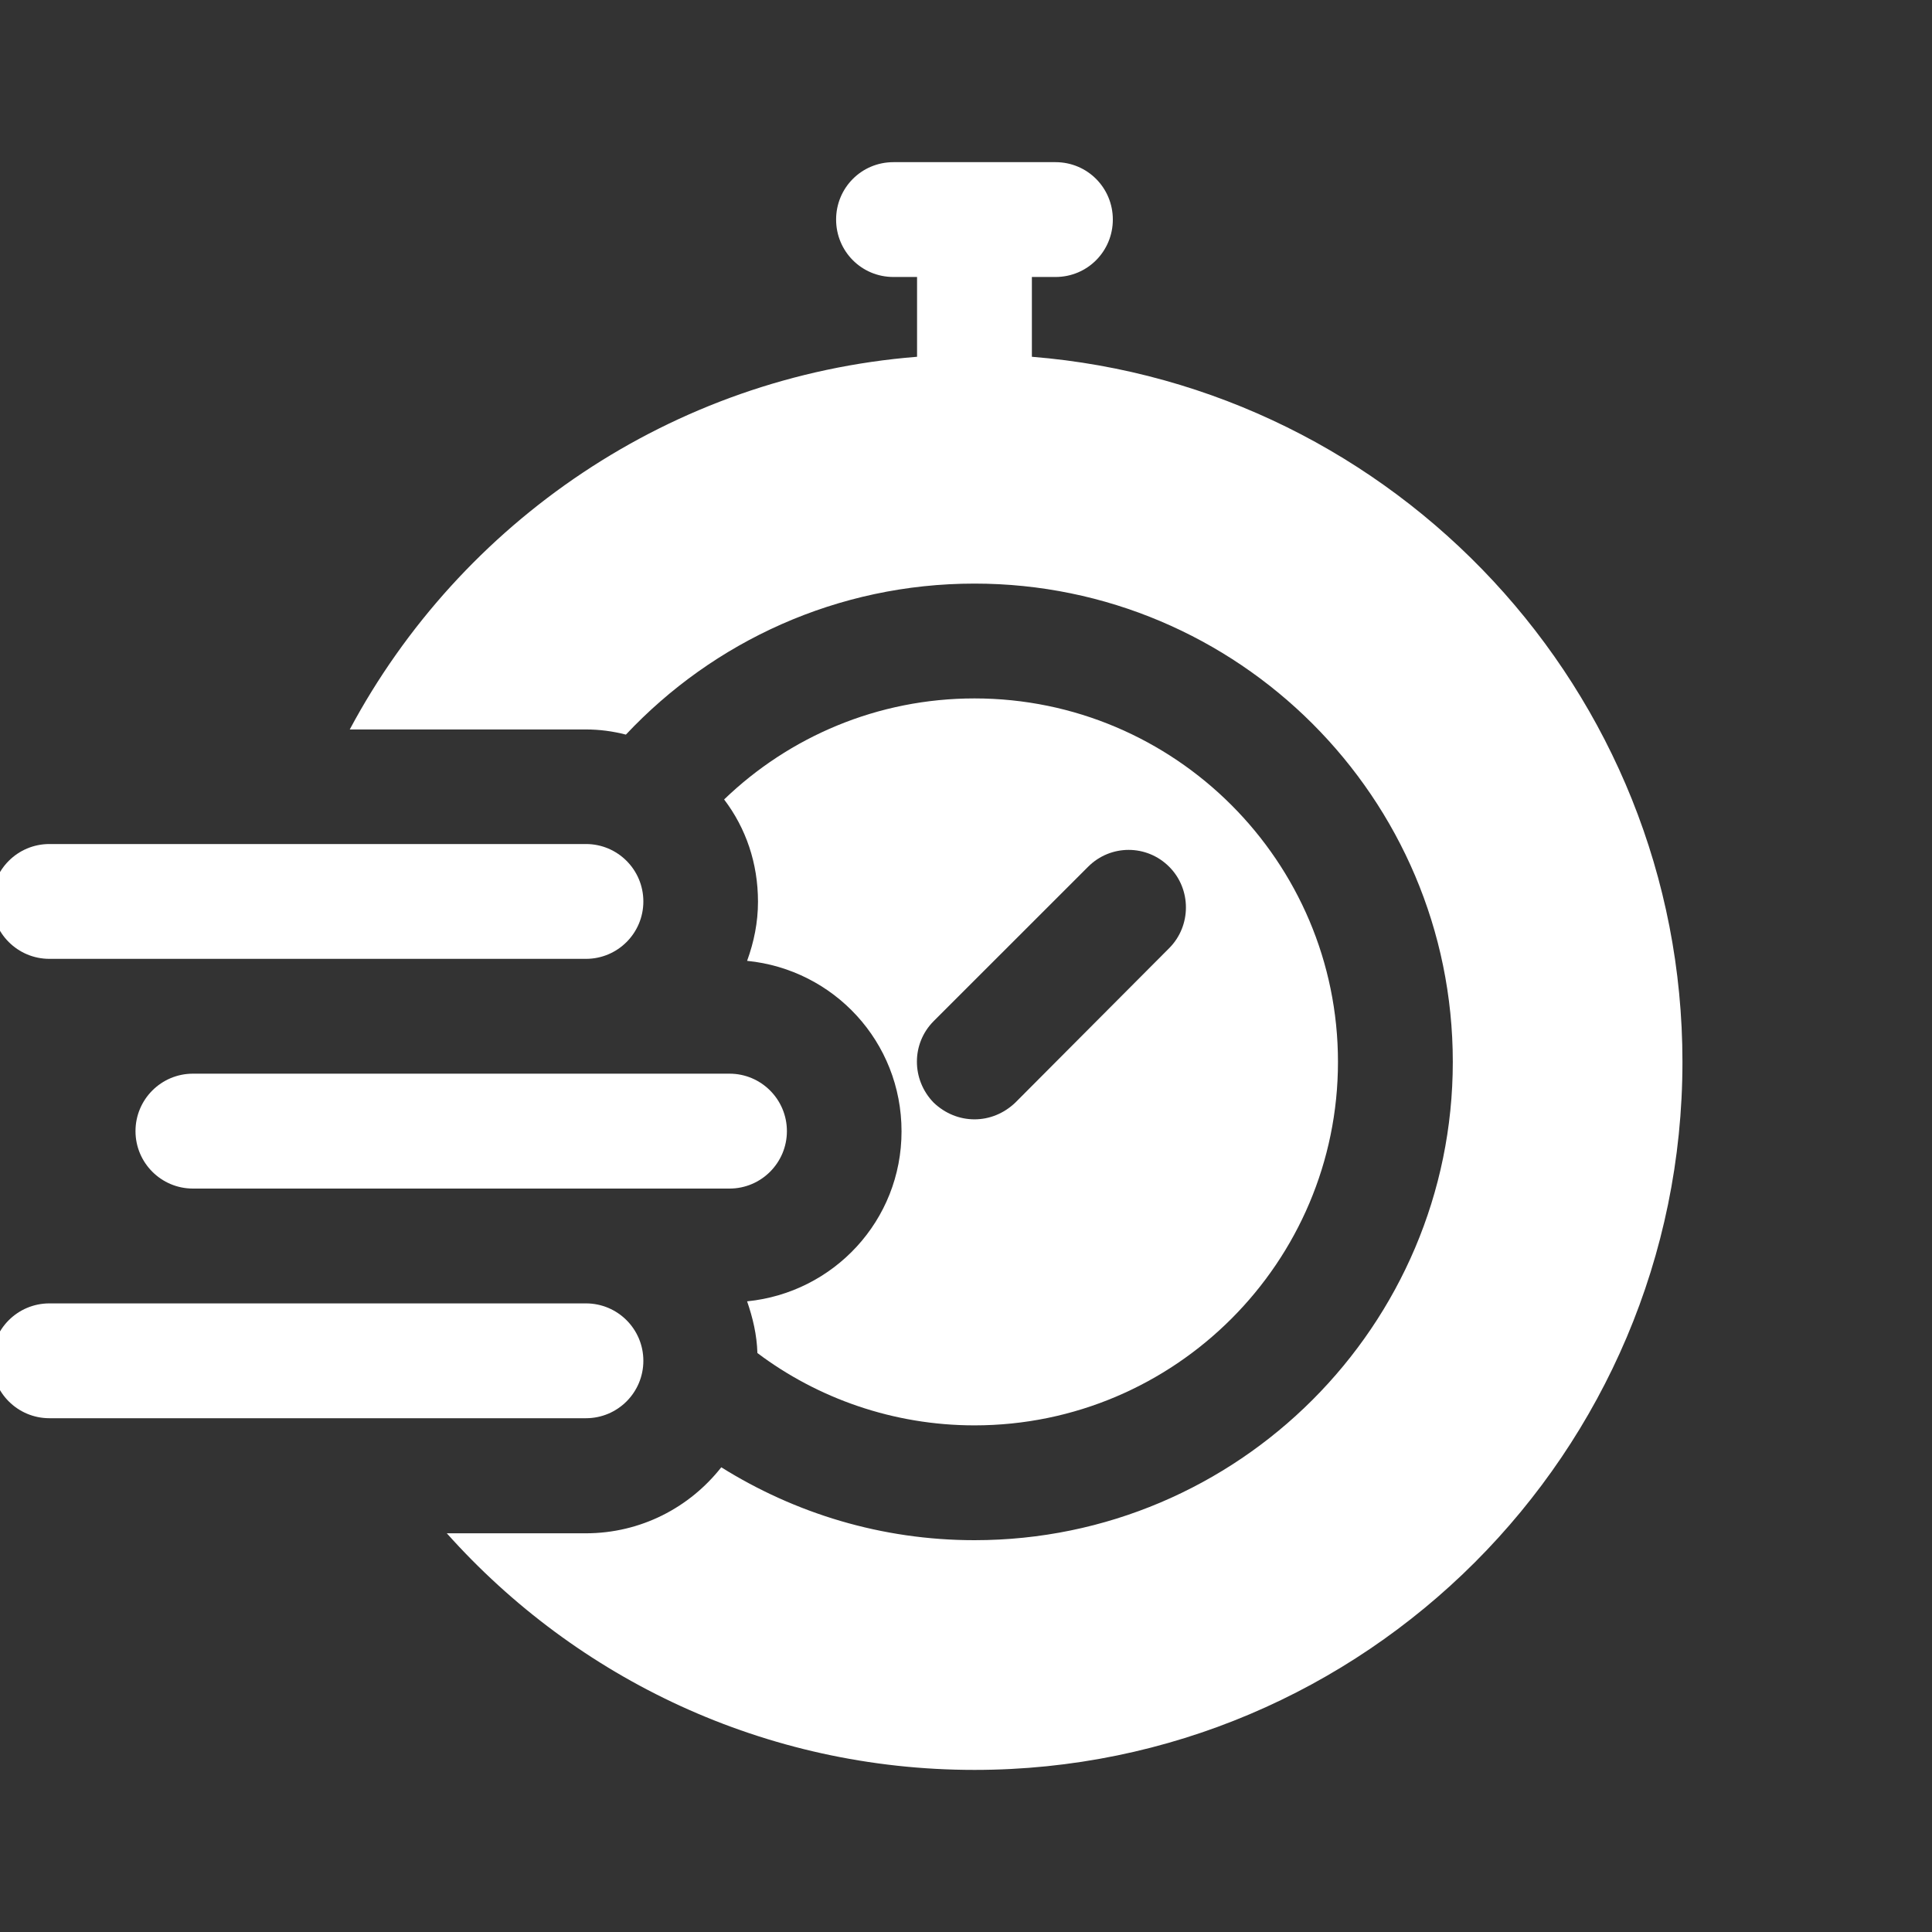 <svg width="30" height="30" viewBox="0 0 30 30" fill="none" xmlns="http://www.w3.org/2000/svg">
<rect x="0" y="0" width="30" height="30" fill="#333333" stroke="none"/>
<g clip-path="url(#clip0_71_11903)">
<path d="M16.023 5.54V4.301H16.389C16.888 4.301 17.28 3.9 17.28 3.409C17.28 2.919 16.888 2.518 16.389 2.518H13.874C13.375 2.518 12.983 2.919 12.983 3.409C12.983 3.9 13.375 4.301 13.874 4.301H14.24V5.54C10.424 5.843 7.151 8.108 5.431 11.327H9.095C9.309 11.327 9.514 11.354 9.719 11.407C11.075 9.963 13.001 9.062 15.132 9.062C19.224 9.062 22.559 12.388 22.559 16.489C22.559 20.582 19.224 23.916 15.132 23.916C13.687 23.916 12.341 23.497 11.2 22.784C10.709 23.408 9.951 23.809 9.095 23.809H6.938C8.953 26.065 11.877 27.483 15.132 27.483C21.194 27.483 26.125 22.552 26.125 16.489C26.125 10.729 21.667 5.995 16.023 5.54Z" fill="white"/>
<path d="M11.601 20.207C11.69 20.466 11.752 20.724 11.761 21.01C12.697 21.714 13.874 22.133 15.132 22.133C18.243 22.133 20.776 19.601 20.776 16.489C20.776 13.377 18.243 10.845 15.132 10.845C13.625 10.845 12.252 11.443 11.244 12.414C11.583 12.86 11.77 13.404 11.77 14.002C11.77 14.322 11.708 14.626 11.601 14.92C12.947 15.054 13.999 16.177 13.999 17.568C13.999 18.95 12.947 20.073 11.601 20.207ZM14.498 15.856L16.897 13.458C17.245 13.11 17.806 13.11 18.154 13.458C18.502 13.805 18.502 14.376 18.154 14.724L15.765 17.122C15.586 17.292 15.363 17.381 15.132 17.381C14.9 17.381 14.677 17.292 14.498 17.122C14.151 16.765 14.151 16.204 14.498 15.856Z" fill="white"/>
<path d="M0.767 14.889H9.099C9.591 14.889 9.99 14.49 9.99 13.998C9.99 13.505 9.591 13.106 9.099 13.106H0.767C0.274 13.106 -0.125 13.505 -0.125 13.998C-0.125 14.49 0.274 14.889 0.767 14.889Z" fill="white"/>
<path d="M2.104 17.564C2.104 18.056 2.503 18.456 2.996 18.456H11.328C11.82 18.456 12.219 18.056 12.219 17.564C12.219 17.072 11.82 16.672 11.328 16.672H2.996C2.503 16.672 2.104 17.072 2.104 17.564Z" fill="white"/>
<path d="M0.767 22.022H9.099C9.591 22.022 9.99 21.623 9.99 21.13C9.99 20.638 9.591 20.239 9.099 20.239H0.767C0.274 20.239 -0.125 20.638 -0.125 21.13C-0.125 21.623 0.274 22.022 0.767 22.022Z" fill="white"/>
</g>
<defs>
<clipPath id="clip0_71_11903">
<rect width="30" height="30" fill="white"/>
</clipPath>
</defs>
</svg>
